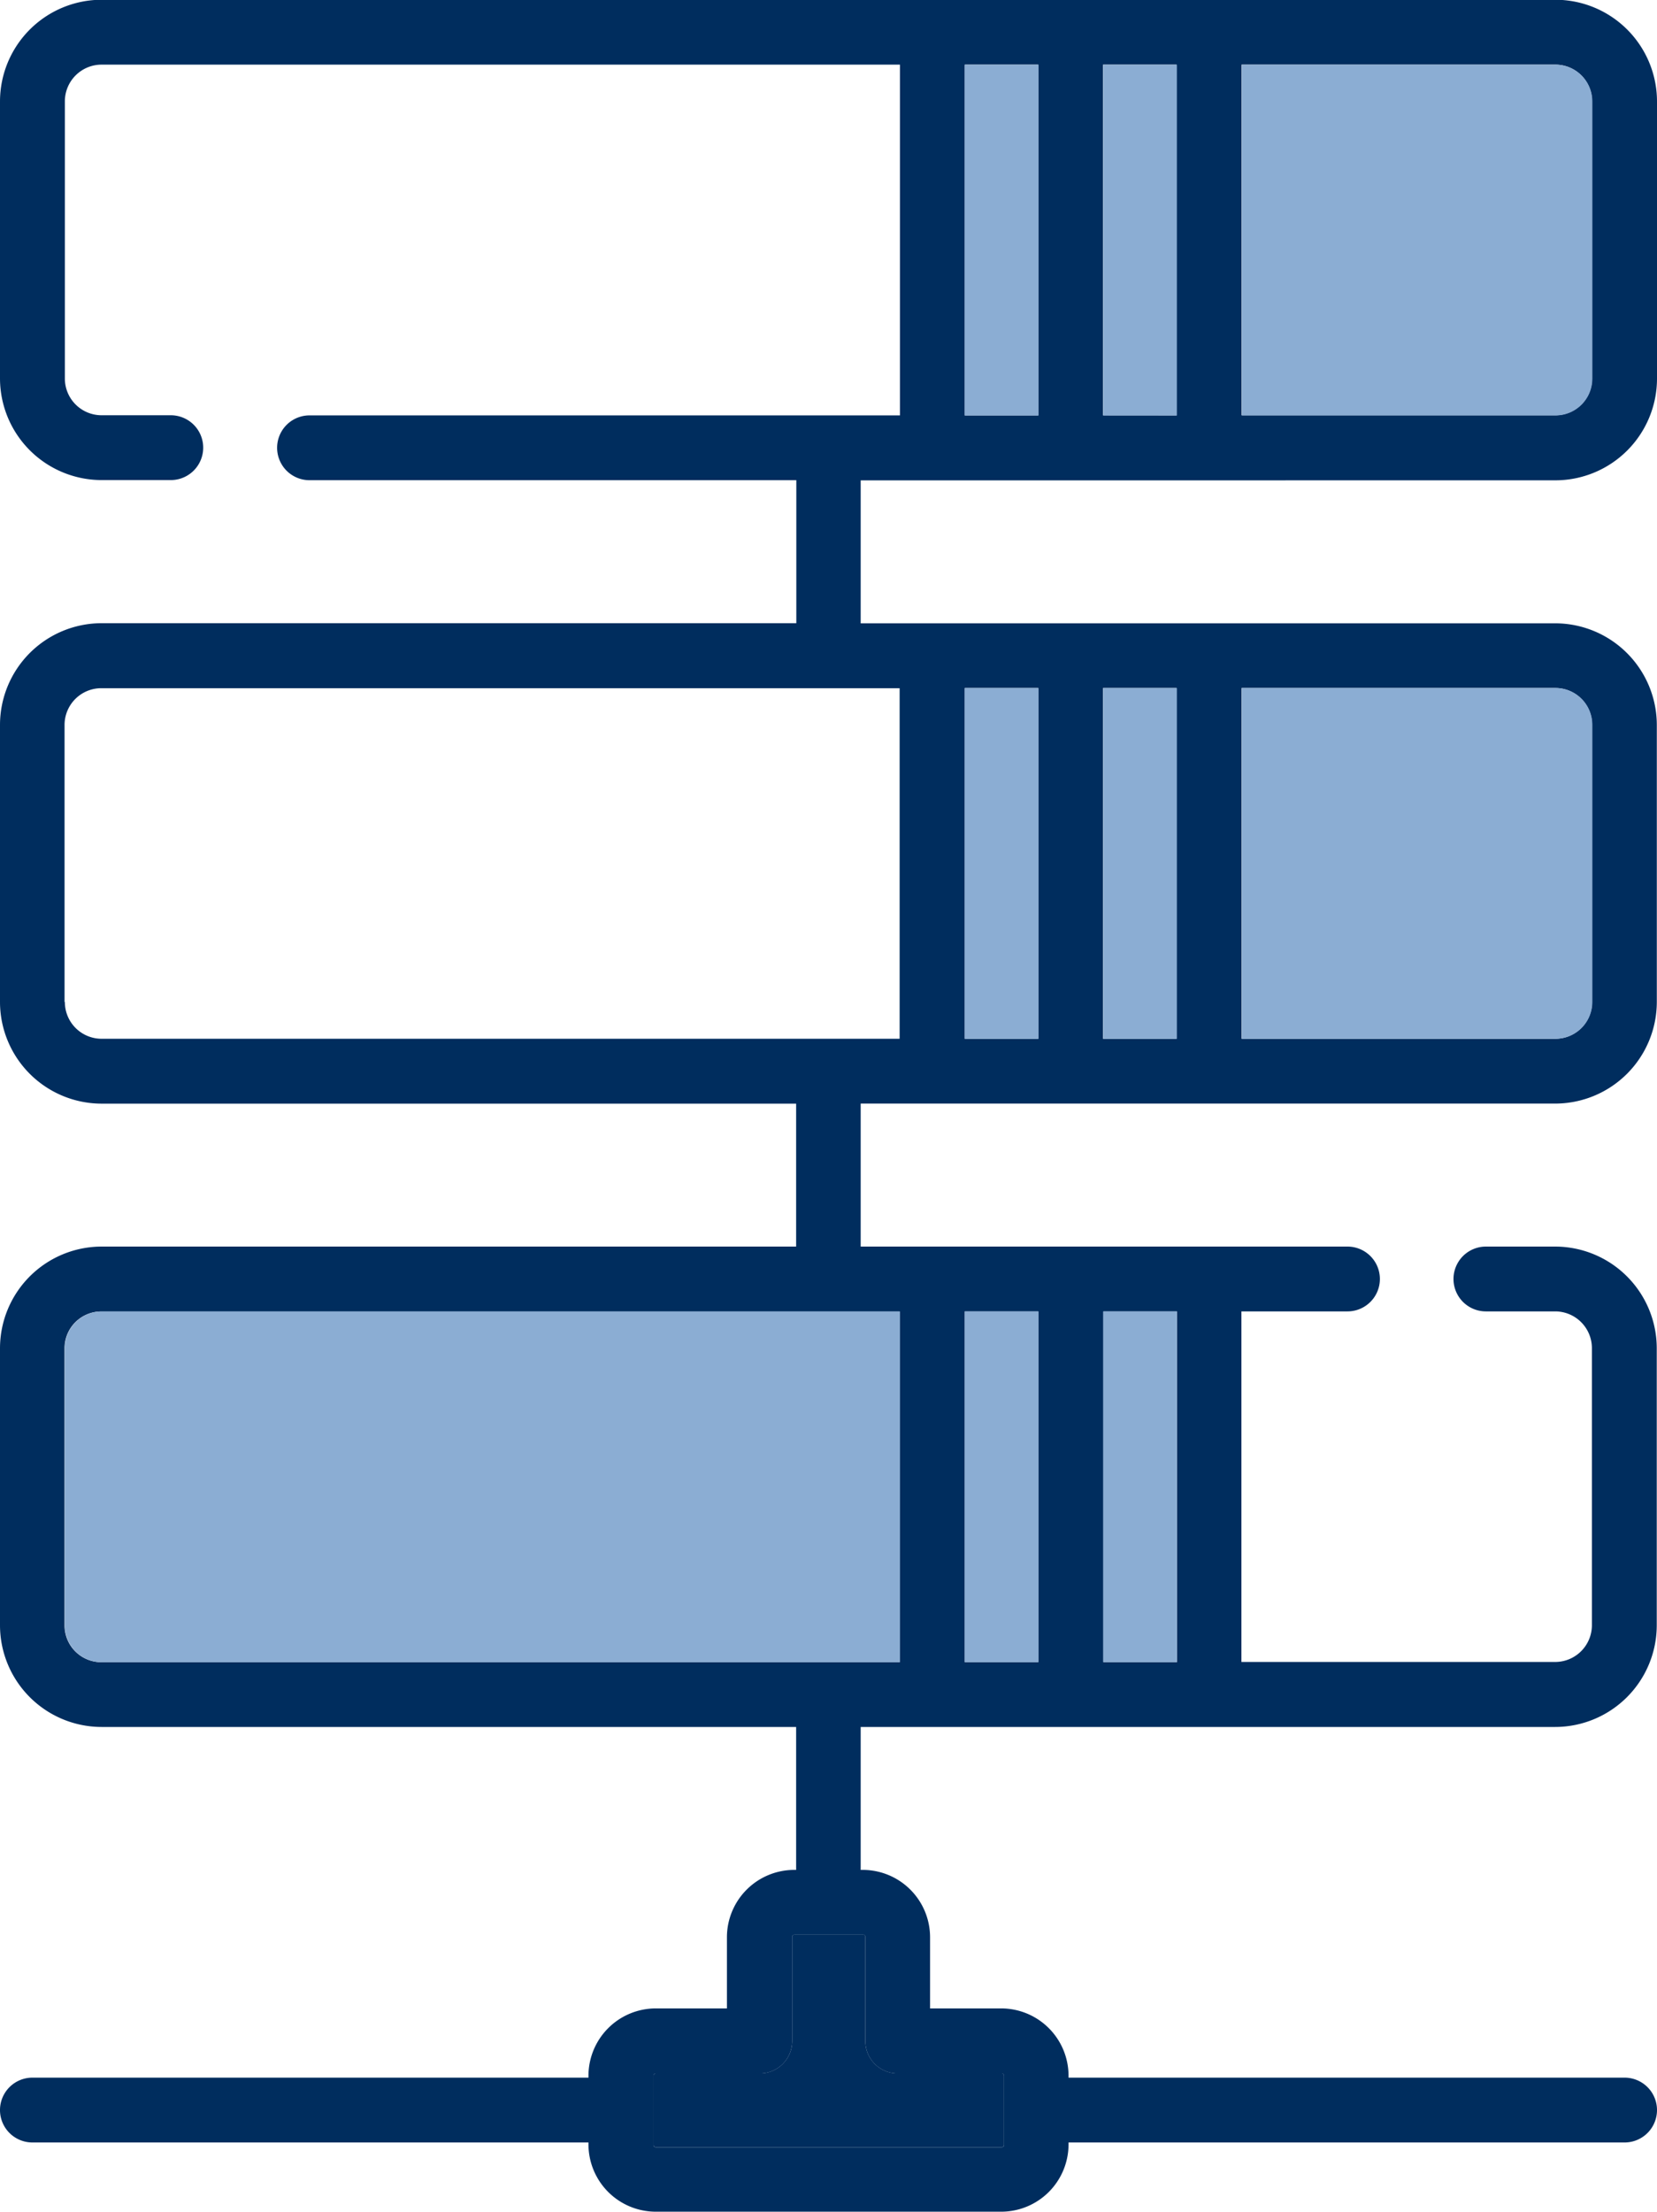 <svg xmlns="http://www.w3.org/2000/svg" width="27.057" height="36.1" viewBox="0 0 27.057 36.1"><g id="Group_507" data-name="Group 507" transform="translate(-273.046 -228.945)"><path id="Path_316" data-name="Path 316" d="M298.444,236.785a1.661,1.661,0,0,0,1.659-1.659V230.6a1.661,1.661,0,0,0-1.659-1.659H274.705a1.661,1.661,0,0,0-1.659,1.659v4.522a1.661,1.661,0,0,0,1.659,1.659h1.13a.529.529,0,0,0,0-1.058h-1.13a.6.6,0,0,1-.6-.6V230.6a.6.6,0,0,1,.6-.6h13.036v5.725H278.1a.529.529,0,1,0,0,1.058h7.949v2.334H274.705a1.661,1.661,0,0,0-1.659,1.659V245.3a1.661,1.661,0,0,0,1.659,1.659h11.341v2.333H274.705a1.661,1.661,0,0,0-1.659,1.659v4.522a1.661,1.661,0,0,0,1.659,1.66h11.341v2.333h-.036a1.1,1.1,0,0,0-1.094,1.094v1.167h-1.167a1.1,1.1,0,0,0-1.094,1.094v.036h-9.08a.529.529,0,0,0,0,1.058h9.08v.036a1.1,1.1,0,0,0,1.094,1.094H289.4a1.1,1.1,0,0,0,1.094-1.094v-.036h9.08a.529.529,0,0,0,0-1.058h-9.08v-.036a1.1,1.1,0,0,0-1.094-1.094h-1.167V260.56a1.1,1.1,0,0,0-1.094-1.094H287.1v-2.333h11.34a1.661,1.661,0,0,0,1.659-1.66v-4.522a1.661,1.661,0,0,0-1.659-1.659h-1.131a.529.529,0,0,0,0,1.058h1.131a.6.6,0,0,1,.6.6v4.522a.6.6,0,0,1-.6.6h-5.123V250.35h1.732a.529.529,0,0,0,0-1.058H287.1v-2.334h11.34A1.661,1.661,0,0,0,300.1,245.3v-4.522a1.661,1.661,0,0,0-1.659-1.659H287.1v-2.333ZM287.176,260.56v1.7a.528.528,0,0,0,.529.529h1.7a.037.037,0,0,1,.036.037v1.13a.036.036,0,0,1-.036.036h-5.652a.036.036,0,0,1-.036-.036v-1.13a.037.037,0,0,1,.036-.037h1.7a.529.529,0,0,0,.529-.529v-1.7a.036.036,0,0,1,.036-.036h1.13A.037.037,0,0,1,287.176,260.56ZM274.1,255.473v-4.522a.6.6,0,0,1,.6-.6h13.036v5.725H274.705A.6.6,0,0,1,274.1,255.473Zm14.7-5.123H290v5.725h-1.2Zm3.464,5.725h-1.2V250.35h1.2ZM274.1,245.3v-4.522a.6.6,0,0,1,.6-.6h13.036V245.9H274.705a.6.6,0,0,1-.6-.6Zm15.9.6h-1.2v-5.725H290Zm1.057-5.725h1.2V245.9h-1.2Zm7.986.6V245.3a.6.6,0,0,1-.6.6h-5.123v-5.725h5.123a.6.6,0,0,1,.6.6Zm-7.986-5.051V230h1.2v5.725Zm7.986-5.123v4.522a.6.6,0,0,1-.6.6h-5.123V230h5.123a.6.6,0,0,1,.6.6ZM288.8,230H290v5.725h-1.2Z" fill="#002d5e"></path><rect id="Rectangle_172" data-name="Rectangle 172" width="1.203" height="5.725" transform="translate(291.06 230.002)" fill="#8badd3"></rect><path id="Path_317" data-name="Path 317" d="M319.5,231.671v4.522a.6.6,0,0,1-.6.6h-5.123v-5.725H318.9a.6.6,0,0,1,.6.6Z" transform="translate(-20.453 -1.067)" fill="#8badd3"></path><rect id="Rectangle_173" data-name="Rectangle 173" width="1.203" height="5.725" transform="translate(288.799 230.002)" fill="#8badd3"></rect><rect id="Rectangle_174" data-name="Rectangle 174" width="1.203" height="5.725" transform="translate(288.799 240.176)" fill="#8badd3"></rect><rect id="Rectangle_175" data-name="Rectangle 175" width="1.203" height="5.725" transform="translate(291.06 240.176)" fill="#8badd3"></rect><path id="Path_318" data-name="Path 318" d="M319.5,252.108v4.522a.6.6,0,0,1-.6.6h-5.123v-5.725H318.9a.6.6,0,0,1,.6.6Z" transform="translate(-20.453 -11.33)" fill="#8badd3"></path><path id="Path_319" data-name="Path 319" d="M275.171,277.066v-4.522a.6.6,0,0,1,.6-.6h13.036v5.725H275.772A.6.6,0,0,1,275.171,277.066Z" transform="translate(-1.067 -21.593)" fill="#8badd3"></path><rect id="Rectangle_176" data-name="Rectangle 176" width="1.203" height="5.725" transform="translate(288.799 250.35)" fill="#8badd3"></rect><rect id="Rectangle_177" data-name="Rectangle 177" width="1.203" height="5.725" transform="translate(291.06 250.35)" fill="#8badd3"></rect><path id="Path_320" data-name="Path 320" d="M297.936,292.416v1.7a.528.528,0,0,0,.529.529h1.7a.037.037,0,0,1,.036.037v1.13a.036.036,0,0,1-.036.036h-5.652a.036.036,0,0,1-.036-.036v-1.13a.037.037,0,0,1,.036-.037h1.7a.529.529,0,0,0,.529-.529v-1.7a.036.036,0,0,1,.036-.036h1.13A.037.037,0,0,1,297.936,292.416Z" transform="translate(-10.76 -31.857)" fill="#002d5e"></path></g></svg>